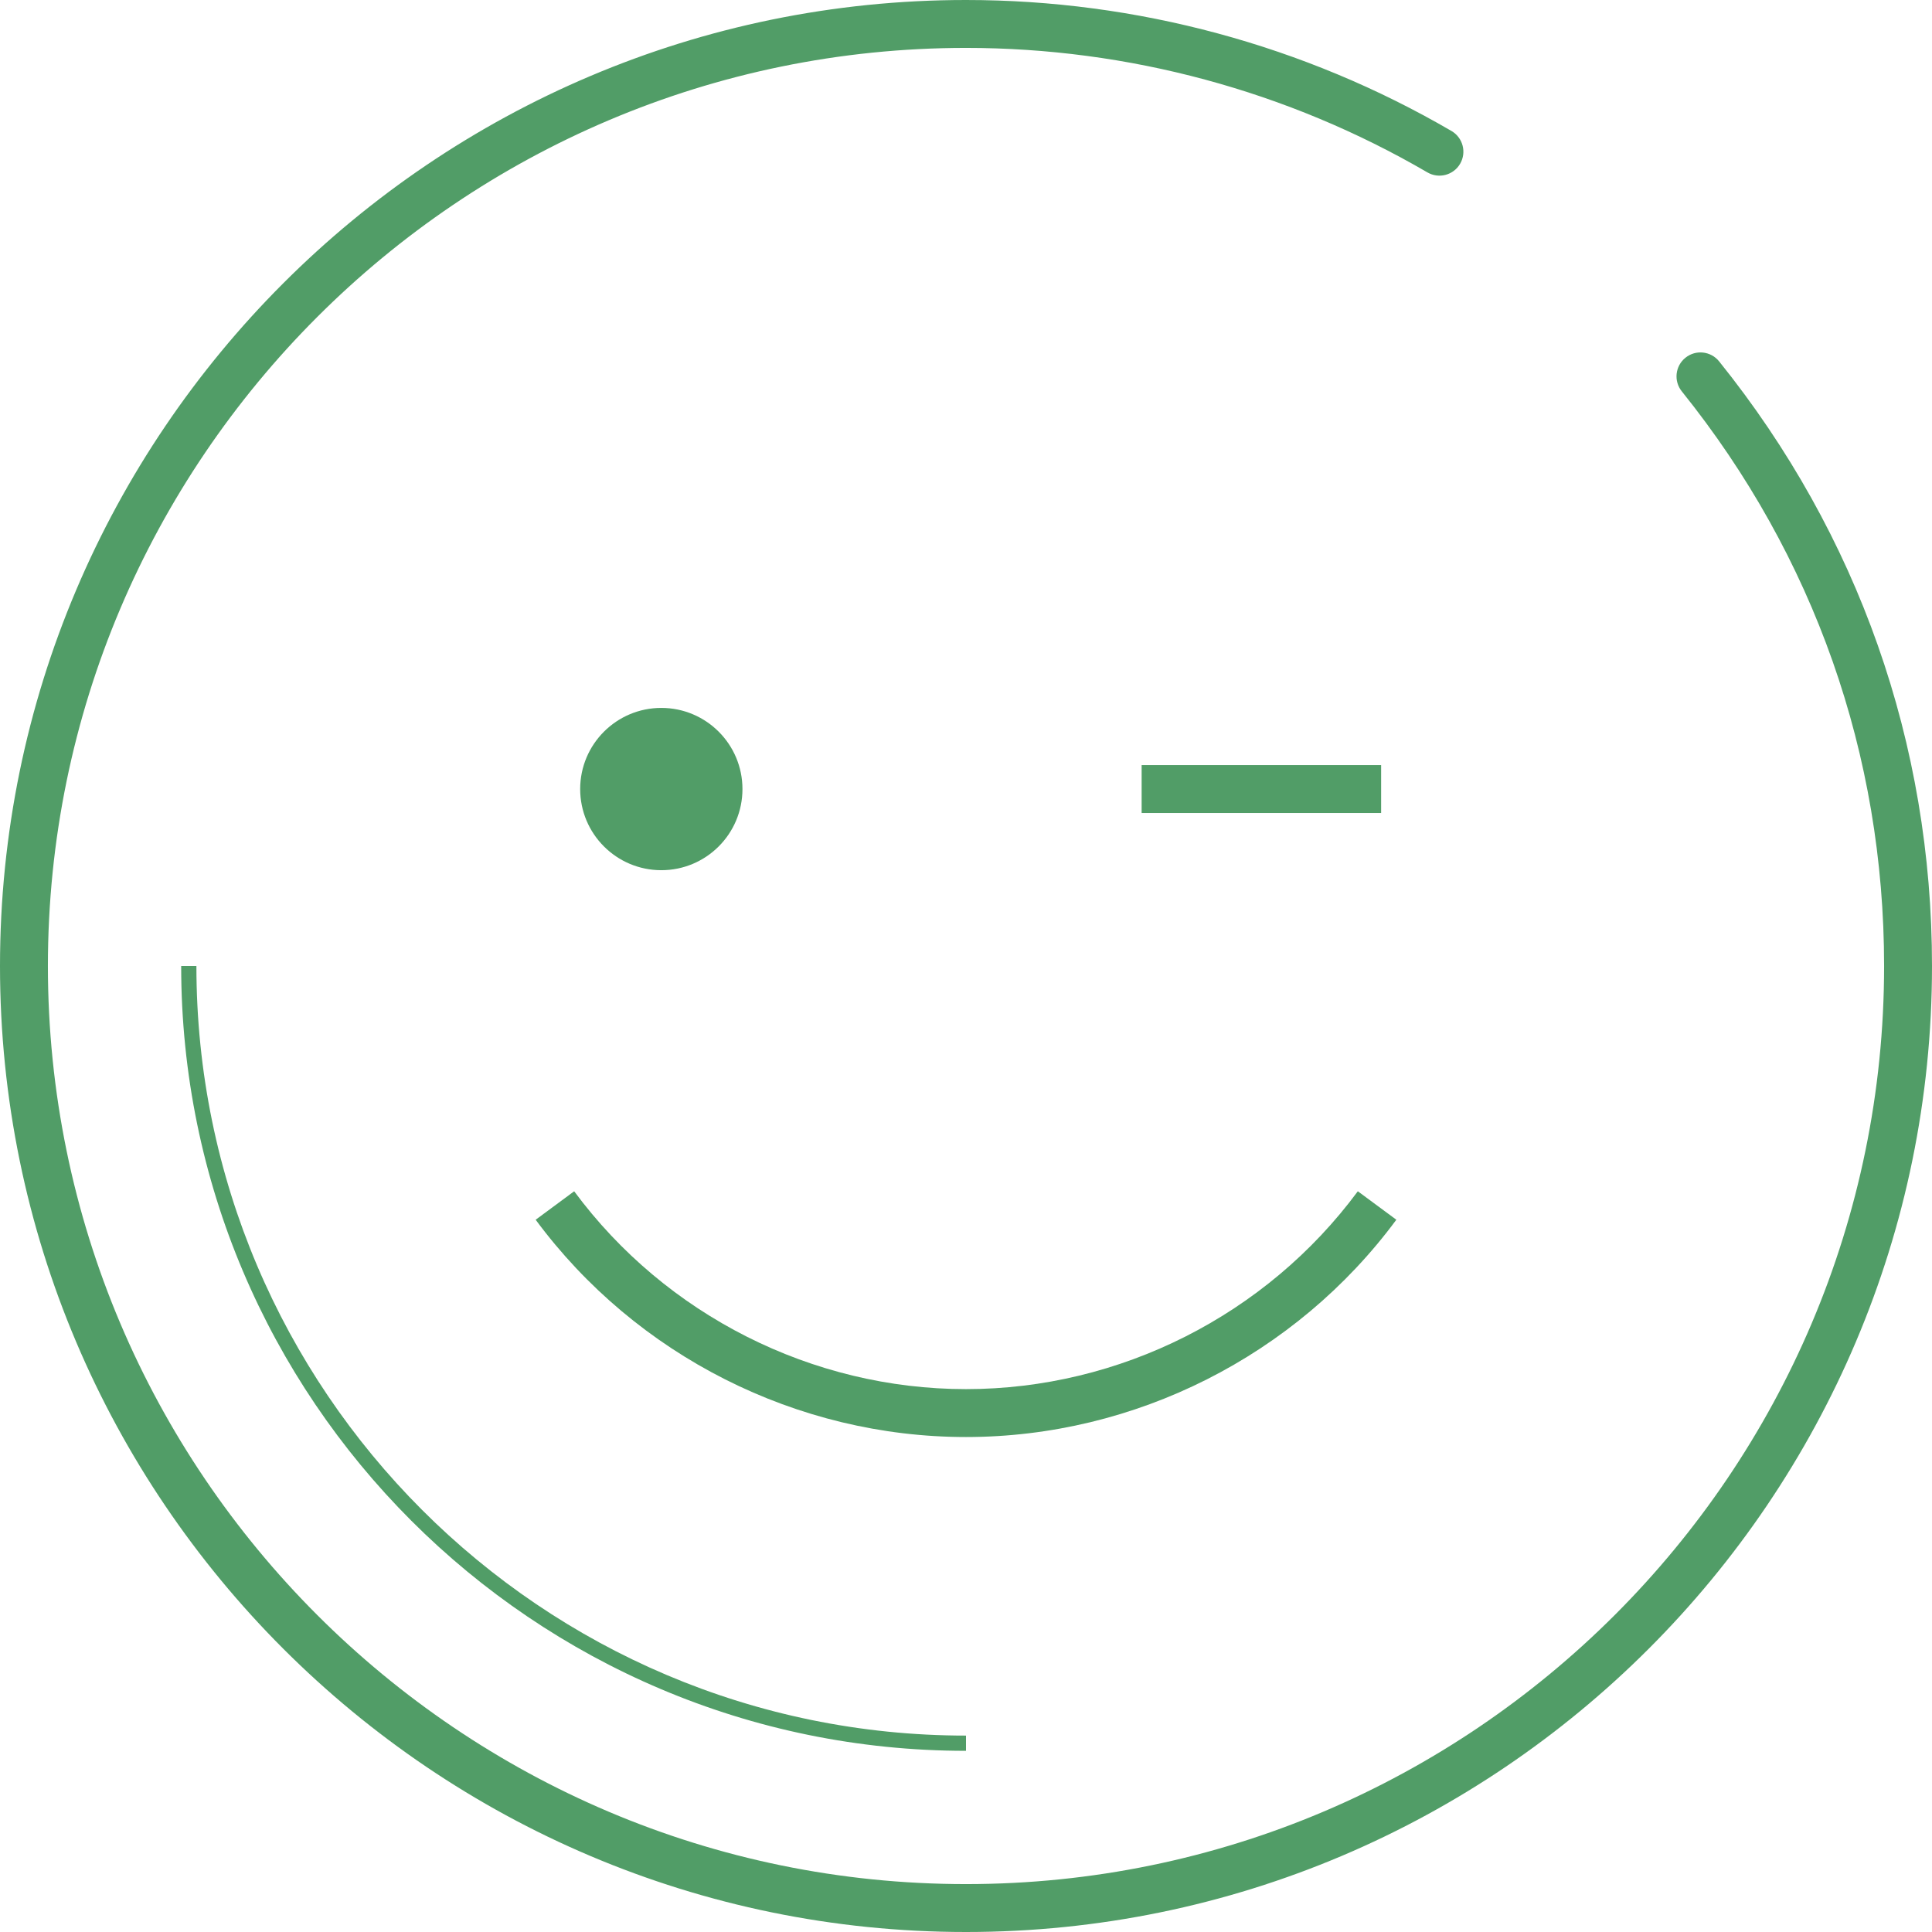 <?xml version="1.0" encoding="utf-8"?>
<!-- Generator: Adobe Illustrator 16.0.0, SVG Export Plug-In . SVG Version: 6.00 Build 0)  -->
<!DOCTYPE svg PUBLIC "-//W3C//DTD SVG 1.1//EN" "http://www.w3.org/Graphics/SVG/1.1/DTD/svg11.dtd">
<svg version="1.1" id="Layer_1" xmlns="http://www.w3.org/2000/svg" xmlns:xlink="http://www.w3.org/1999/xlink" x="0px" y="0px"
	 fill="#519d67"
	 width="121px" height="121px" viewBox="0 0 121 121" enable-background="new 0 0 121 121" xml:space="preserve">
<g>
	<path d="M60.5,109.653c-27.104,0-49.153-22.05-49.153-49.153h0.954c0,26.577,21.622,48.199,48.199,48.199V109.653z"/>
	<path d="M60.5,121C27.141,121,0,93.859,0,60.5S27.141,0,60.5,0c10.682,0,21.196,2.837,30.406,8.204
		c0.716,0.417,0.958,1.335,0.541,2.052c-0.417,0.716-1.337,0.958-2.051,0.54C80.644,5.695,70.651,3,60.5,3C28.794,3,3,28.795,3,60.5
		C3,92.206,28.794,118,60.5,118S118,92.206,118,60.5c0-13.232-4.381-25.677-12.669-35.988c-0.52-0.646-0.417-1.59,0.229-2.108
		c0.643-0.519,1.589-0.418,2.108,0.229C116.391,33.482,121,46.576,121,60.5C121,93.859,93.859,121,60.5,121z"/>
	<circle cx="41.418" cy="49.418" r="5.082"/>
	<path d="M60.5,90c-10.578,0-20.654-5.087-26.952-13.608l2.412-1.783C41.695,82.367,50.869,87,60.5,87s18.805-4.633,24.54-12.392
		l2.412,1.783C81.154,84.913,71.078,90,60.5,90z"/>
	<rect x="71.5" y="47.918" width="14.999" height="3"/>
</g>
</svg>
